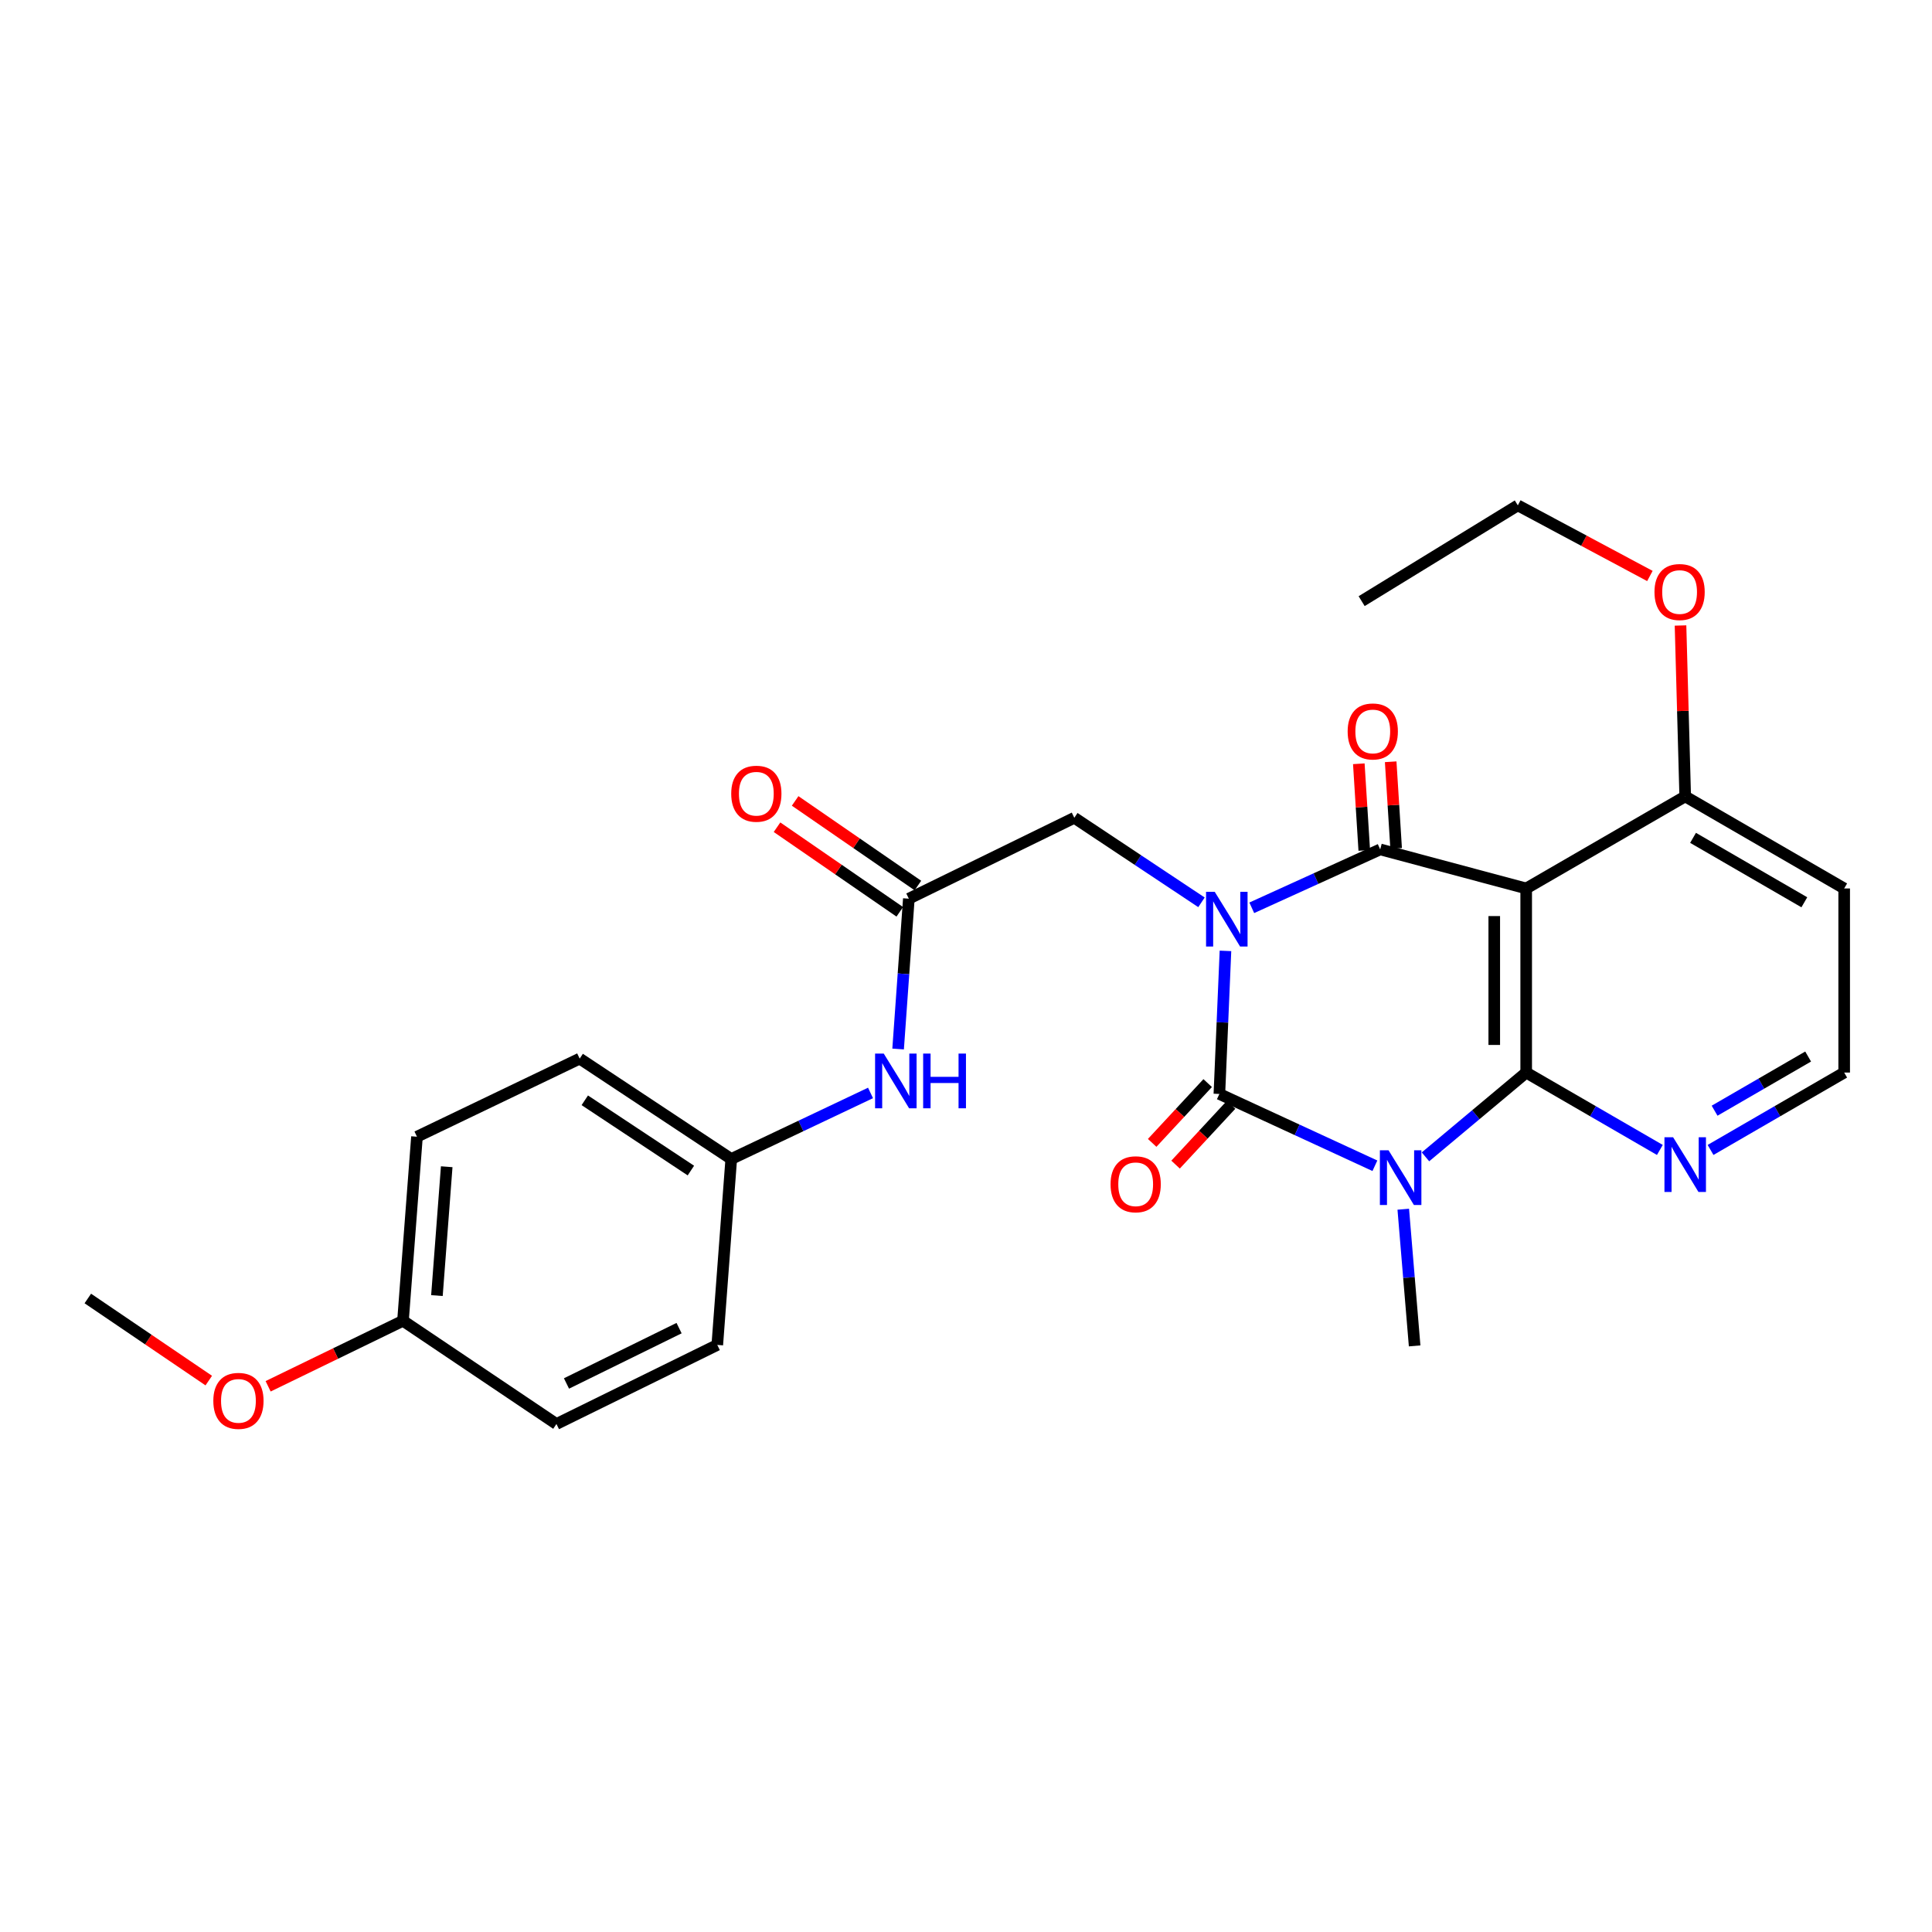 <?xml version='1.0' encoding='iso-8859-1'?>
<svg version='1.1' baseProfile='full'
              xmlns='http://www.w3.org/2000/svg'
                      xmlns:rdkit='http://www.rdkit.org/xml'
                      xmlns:xlink='http://www.w3.org/1999/xlink'
                  xml:space='preserve'
width='1000px' height='1000px' viewBox='0 0 1000 1000'>
<!-- END OF HEADER -->
<rect style='opacity:1.0;fill:#FFFFFF;stroke:none' width='1000' height='1000' x='0' y='0'> </rect>
<path class='bond-0' d='M 634.297,492.176 L 632.722,529.203' style='fill:none;fill-rule:evenodd;stroke:#0000FF;stroke-width:6px;stroke-linecap:butt;stroke-linejoin:miter;stroke-opacity:1' />
<path class='bond-0' d='M 632.722,529.203 L 631.148,566.229' style='fill:none;fill-rule:evenodd;stroke:#000000;stroke-width:6px;stroke-linecap:butt;stroke-linejoin:miter;stroke-opacity:1' />
<path class='bond-2' d='M 647.916,469.876 L 681.153,454.761' style='fill:none;fill-rule:evenodd;stroke:#0000FF;stroke-width:6px;stroke-linecap:butt;stroke-linejoin:miter;stroke-opacity:1' />
<path class='bond-2' d='M 681.153,454.761 L 714.389,439.645' style='fill:none;fill-rule:evenodd;stroke:#000000;stroke-width:6px;stroke-linecap:butt;stroke-linejoin:miter;stroke-opacity:1' />
<path class='bond-5' d='M 621.886,467.039 L 588.973,445.165' style='fill:none;fill-rule:evenodd;stroke:#0000FF;stroke-width:6px;stroke-linecap:butt;stroke-linejoin:miter;stroke-opacity:1' />
<path class='bond-5' d='M 588.973,445.165 L 556.061,423.291' style='fill:none;fill-rule:evenodd;stroke:#000000;stroke-width:6px;stroke-linecap:butt;stroke-linejoin:miter;stroke-opacity:1' />
<path class='bond-1' d='M 631.148,566.229 L 671.396,584.811' style='fill:none;fill-rule:evenodd;stroke:#000000;stroke-width:6px;stroke-linecap:butt;stroke-linejoin:miter;stroke-opacity:1' />
<path class='bond-1' d='M 671.396,584.811 L 711.644,603.393' style='fill:none;fill-rule:evenodd;stroke:#0000FF;stroke-width:6px;stroke-linecap:butt;stroke-linejoin:miter;stroke-opacity:1' />
<path class='bond-8' d='M 625.091,560.606 L 610.725,576.081' style='fill:none;fill-rule:evenodd;stroke:#000000;stroke-width:6px;stroke-linecap:butt;stroke-linejoin:miter;stroke-opacity:1' />
<path class='bond-8' d='M 610.725,576.081 L 596.359,591.555' style='fill:none;fill-rule:evenodd;stroke:#FF0000;stroke-width:6px;stroke-linecap:butt;stroke-linejoin:miter;stroke-opacity:1' />
<path class='bond-8' d='M 637.205,571.852 L 622.838,587.327' style='fill:none;fill-rule:evenodd;stroke:#000000;stroke-width:6px;stroke-linecap:butt;stroke-linejoin:miter;stroke-opacity:1' />
<path class='bond-8' d='M 622.838,587.327 L 608.472,602.801' style='fill:none;fill-rule:evenodd;stroke:#FF0000;stroke-width:6px;stroke-linecap:butt;stroke-linejoin:miter;stroke-opacity:1' />
<path class='bond-13' d='M 726.328,625.889 L 729.27,661.261' style='fill:none;fill-rule:evenodd;stroke:#0000FF;stroke-width:6px;stroke-linecap:butt;stroke-linejoin:miter;stroke-opacity:1' />
<path class='bond-13' d='M 729.27,661.261 L 732.213,696.633' style='fill:none;fill-rule:evenodd;stroke:#000000;stroke-width:6px;stroke-linecap:butt;stroke-linejoin:miter;stroke-opacity:1' />
<path class='bond-27' d='M 737.826,598.783 L 763.89,576.969' style='fill:none;fill-rule:evenodd;stroke:#0000FF;stroke-width:6px;stroke-linecap:butt;stroke-linejoin:miter;stroke-opacity:1' />
<path class='bond-27' d='M 763.89,576.969 L 789.954,555.155' style='fill:none;fill-rule:evenodd;stroke:#000000;stroke-width:6px;stroke-linecap:butt;stroke-linejoin:miter;stroke-opacity:1' />
<path class='bond-4' d='M 714.389,439.645 L 789.954,459.866' style='fill:none;fill-rule:evenodd;stroke:#000000;stroke-width:6px;stroke-linecap:butt;stroke-linejoin:miter;stroke-opacity:1' />
<path class='bond-10' d='M 722.637,439.126 L 721.226,416.707' style='fill:none;fill-rule:evenodd;stroke:#000000;stroke-width:6px;stroke-linecap:butt;stroke-linejoin:miter;stroke-opacity:1' />
<path class='bond-10' d='M 721.226,416.707 L 719.815,394.288' style='fill:none;fill-rule:evenodd;stroke:#FF0000;stroke-width:6px;stroke-linecap:butt;stroke-linejoin:miter;stroke-opacity:1' />
<path class='bond-10' d='M 706.141,440.165 L 704.73,417.745' style='fill:none;fill-rule:evenodd;stroke:#000000;stroke-width:6px;stroke-linecap:butt;stroke-linejoin:miter;stroke-opacity:1' />
<path class='bond-10' d='M 704.73,417.745 L 703.319,395.326' style='fill:none;fill-rule:evenodd;stroke:#FF0000;stroke-width:6px;stroke-linecap:butt;stroke-linejoin:miter;stroke-opacity:1' />
<path class='bond-3' d='M 789.954,555.155 L 789.954,459.866' style='fill:none;fill-rule:evenodd;stroke:#000000;stroke-width:6px;stroke-linecap:butt;stroke-linejoin:miter;stroke-opacity:1' />
<path class='bond-3' d='M 773.425,540.862 L 773.425,474.159' style='fill:none;fill-rule:evenodd;stroke:#000000;stroke-width:6px;stroke-linecap:butt;stroke-linejoin:miter;stroke-opacity:1' />
<path class='bond-7' d='M 789.954,555.155 L 824.548,575.183' style='fill:none;fill-rule:evenodd;stroke:#000000;stroke-width:6px;stroke-linecap:butt;stroke-linejoin:miter;stroke-opacity:1' />
<path class='bond-7' d='M 824.548,575.183 L 859.141,595.21' style='fill:none;fill-rule:evenodd;stroke:#0000FF;stroke-width:6px;stroke-linecap:butt;stroke-linejoin:miter;stroke-opacity:1' />
<path class='bond-9' d='M 789.954,459.866 L 872.259,412.217' style='fill:none;fill-rule:evenodd;stroke:#000000;stroke-width:6px;stroke-linecap:butt;stroke-linejoin:miter;stroke-opacity:1' />
<path class='bond-6' d='M 556.061,423.291 L 470.413,465.155' style='fill:none;fill-rule:evenodd;stroke:#000000;stroke-width:6px;stroke-linecap:butt;stroke-linejoin:miter;stroke-opacity:1' />
<path class='bond-11' d='M 470.413,465.155 L 467.637,504.06' style='fill:none;fill-rule:evenodd;stroke:#000000;stroke-width:6px;stroke-linecap:butt;stroke-linejoin:miter;stroke-opacity:1' />
<path class='bond-11' d='M 467.637,504.06 L 464.861,542.965' style='fill:none;fill-rule:evenodd;stroke:#0000FF;stroke-width:6px;stroke-linecap:butt;stroke-linejoin:miter;stroke-opacity:1' />
<path class='bond-12' d='M 475.103,458.35 L 443.334,436.453' style='fill:none;fill-rule:evenodd;stroke:#000000;stroke-width:6px;stroke-linecap:butt;stroke-linejoin:miter;stroke-opacity:1' />
<path class='bond-12' d='M 443.334,436.453 L 411.565,414.555' style='fill:none;fill-rule:evenodd;stroke:#FF0000;stroke-width:6px;stroke-linecap:butt;stroke-linejoin:miter;stroke-opacity:1' />
<path class='bond-12' d='M 465.723,471.96 L 433.954,450.062' style='fill:none;fill-rule:evenodd;stroke:#000000;stroke-width:6px;stroke-linecap:butt;stroke-linejoin:miter;stroke-opacity:1' />
<path class='bond-12' d='M 433.954,450.062 L 402.185,428.164' style='fill:none;fill-rule:evenodd;stroke:#FF0000;stroke-width:6px;stroke-linecap:butt;stroke-linejoin:miter;stroke-opacity:1' />
<path class='bond-28' d='M 885.376,595.209 L 919.961,575.182' style='fill:none;fill-rule:evenodd;stroke:#0000FF;stroke-width:6px;stroke-linecap:butt;stroke-linejoin:miter;stroke-opacity:1' />
<path class='bond-28' d='M 919.961,575.182 L 954.545,555.155' style='fill:none;fill-rule:evenodd;stroke:#000000;stroke-width:6px;stroke-linecap:butt;stroke-linejoin:miter;stroke-opacity:1' />
<path class='bond-28' d='M 887.469,574.897 L 911.678,560.878' style='fill:none;fill-rule:evenodd;stroke:#0000FF;stroke-width:6px;stroke-linecap:butt;stroke-linejoin:miter;stroke-opacity:1' />
<path class='bond-28' d='M 911.678,560.878 L 935.887,546.859' style='fill:none;fill-rule:evenodd;stroke:#000000;stroke-width:6px;stroke-linecap:butt;stroke-linejoin:miter;stroke-opacity:1' />
<path class='bond-16' d='M 872.259,412.217 L 954.545,459.866' style='fill:none;fill-rule:evenodd;stroke:#000000;stroke-width:6px;stroke-linecap:butt;stroke-linejoin:miter;stroke-opacity:1' />
<path class='bond-16' d='M 876.319,433.668 L 933.92,467.022' style='fill:none;fill-rule:evenodd;stroke:#000000;stroke-width:6px;stroke-linecap:butt;stroke-linejoin:miter;stroke-opacity:1' />
<path class='bond-18' d='M 872.259,412.217 L 871.047,367.986' style='fill:none;fill-rule:evenodd;stroke:#000000;stroke-width:6px;stroke-linecap:butt;stroke-linejoin:miter;stroke-opacity:1' />
<path class='bond-18' d='M 871.047,367.986 L 869.834,323.756' style='fill:none;fill-rule:evenodd;stroke:#FF0000;stroke-width:6px;stroke-linecap:butt;stroke-linejoin:miter;stroke-opacity:1' />
<path class='bond-14' d='M 450.585,565.701 L 414.54,582.797' style='fill:none;fill-rule:evenodd;stroke:#0000FF;stroke-width:6px;stroke-linecap:butt;stroke-linejoin:miter;stroke-opacity:1' />
<path class='bond-14' d='M 414.54,582.797 L 378.494,599.893' style='fill:none;fill-rule:evenodd;stroke:#000000;stroke-width:6px;stroke-linecap:butt;stroke-linejoin:miter;stroke-opacity:1' />
<path class='bond-19' d='M 378.494,599.893 L 371.267,696.128' style='fill:none;fill-rule:evenodd;stroke:#000000;stroke-width:6px;stroke-linecap:butt;stroke-linejoin:miter;stroke-opacity:1' />
<path class='bond-20' d='M 378.494,599.893 L 300.046,547.937' style='fill:none;fill-rule:evenodd;stroke:#000000;stroke-width:6px;stroke-linecap:butt;stroke-linejoin:miter;stroke-opacity:1' />
<path class='bond-20' d='M 357.6,605.881 L 302.686,569.511' style='fill:none;fill-rule:evenodd;stroke:#000000;stroke-width:6px;stroke-linecap:butt;stroke-linejoin:miter;stroke-opacity:1' />
<path class='bond-15' d='M 954.545,555.155 L 954.545,459.866' style='fill:none;fill-rule:evenodd;stroke:#000000;stroke-width:6px;stroke-linecap:butt;stroke-linejoin:miter;stroke-opacity:1' />
<path class='bond-17' d='M 208.586,683.631 L 215.822,588.36' style='fill:none;fill-rule:evenodd;stroke:#000000;stroke-width:6px;stroke-linecap:butt;stroke-linejoin:miter;stroke-opacity:1' />
<path class='bond-17' d='M 226.153,670.592 L 231.218,603.902' style='fill:none;fill-rule:evenodd;stroke:#000000;stroke-width:6px;stroke-linecap:butt;stroke-linejoin:miter;stroke-opacity:1' />
<path class='bond-23' d='M 208.586,683.631 L 173.685,700.587' style='fill:none;fill-rule:evenodd;stroke:#000000;stroke-width:6px;stroke-linecap:butt;stroke-linejoin:miter;stroke-opacity:1' />
<path class='bond-23' d='M 173.685,700.587 L 138.783,717.542' style='fill:none;fill-rule:evenodd;stroke:#FF0000;stroke-width:6px;stroke-linecap:butt;stroke-linejoin:miter;stroke-opacity:1' />
<path class='bond-29' d='M 208.586,683.631 L 288.017,737.056' style='fill:none;fill-rule:evenodd;stroke:#000000;stroke-width:6px;stroke-linecap:butt;stroke-linejoin:miter;stroke-opacity:1' />
<path class='bond-24' d='M 853.983,298.128 L 819.802,279.851' style='fill:none;fill-rule:evenodd;stroke:#FF0000;stroke-width:6px;stroke-linecap:butt;stroke-linejoin:miter;stroke-opacity:1' />
<path class='bond-24' d='M 819.802,279.851 L 785.62,261.574' style='fill:none;fill-rule:evenodd;stroke:#000000;stroke-width:6px;stroke-linecap:butt;stroke-linejoin:miter;stroke-opacity:1' />
<path class='bond-22' d='M 371.267,696.128 L 288.017,737.056' style='fill:none;fill-rule:evenodd;stroke:#000000;stroke-width:6px;stroke-linecap:butt;stroke-linejoin:miter;stroke-opacity:1' />
<path class='bond-22' d='M 351.487,687.434 L 293.212,716.083' style='fill:none;fill-rule:evenodd;stroke:#000000;stroke-width:6px;stroke-linecap:butt;stroke-linejoin:miter;stroke-opacity:1' />
<path class='bond-21' d='M 300.046,547.937 L 215.822,588.36' style='fill:none;fill-rule:evenodd;stroke:#000000;stroke-width:6px;stroke-linecap:butt;stroke-linejoin:miter;stroke-opacity:1' />
<path class='bond-25' d='M 108.06,714.587 L 76.757,693.342' style='fill:none;fill-rule:evenodd;stroke:#FF0000;stroke-width:6px;stroke-linecap:butt;stroke-linejoin:miter;stroke-opacity:1' />
<path class='bond-25' d='M 76.757,693.342 L 45.455,672.097' style='fill:none;fill-rule:evenodd;stroke:#000000;stroke-width:6px;stroke-linecap:butt;stroke-linejoin:miter;stroke-opacity:1' />
<path class='bond-26' d='M 785.62,261.574 L 704.784,311.151' style='fill:none;fill-rule:evenodd;stroke:#000000;stroke-width:6px;stroke-linecap:butt;stroke-linejoin:miter;stroke-opacity:1' />
<path  class='atom-0' d='M 628.735 461.592
L 638.015 476.592
Q 638.935 478.072, 640.415 480.752
Q 641.895 483.432, 641.975 483.592
L 641.975 461.592
L 645.735 461.592
L 645.735 489.912
L 641.855 489.912
L 631.895 473.512
Q 630.735 471.592, 629.495 469.392
Q 628.295 467.192, 627.935 466.512
L 627.935 489.912
L 624.255 489.912
L 624.255 461.592
L 628.735 461.592
' fill='#0000FF'/>
<path  class='atom-2' d='M 718.708 595.384
L 727.988 610.384
Q 728.908 611.864, 730.388 614.544
Q 731.868 617.224, 731.948 617.384
L 731.948 595.384
L 735.708 595.384
L 735.708 623.704
L 731.828 623.704
L 721.868 607.304
Q 720.708 605.384, 719.468 603.184
Q 718.268 600.984, 717.908 600.304
L 717.908 623.704
L 714.228 623.704
L 714.228 595.384
L 718.708 595.384
' fill='#0000FF'/>
<path  class='atom-8' d='M 865.999 588.644
L 875.279 603.644
Q 876.199 605.124, 877.679 607.804
Q 879.159 610.484, 879.239 610.644
L 879.239 588.644
L 882.999 588.644
L 882.999 616.964
L 879.119 616.964
L 869.159 600.564
Q 867.999 598.644, 866.759 596.444
Q 865.559 594.244, 865.199 593.564
L 865.199 616.964
L 861.519 616.964
L 861.519 588.644
L 865.999 588.644
' fill='#0000FF'/>
<path  class='atom-9' d='M 574.824 612.976
Q 574.824 606.176, 578.184 602.376
Q 581.544 598.576, 587.824 598.576
Q 594.104 598.576, 597.464 602.376
Q 600.824 606.176, 600.824 612.976
Q 600.824 619.856, 597.424 623.776
Q 594.024 627.656, 587.824 627.656
Q 581.584 627.656, 578.184 623.776
Q 574.824 619.896, 574.824 612.976
M 587.824 624.456
Q 592.144 624.456, 594.464 621.576
Q 596.824 618.656, 596.824 612.976
Q 596.824 607.416, 594.464 604.616
Q 592.144 601.776, 587.824 601.776
Q 583.504 601.776, 581.144 604.576
Q 578.824 607.376, 578.824 612.976
Q 578.824 618.696, 581.144 621.576
Q 583.504 624.456, 587.824 624.456
' fill='#FF0000'/>
<path  class='atom-11' d='M 697.542 378.596
Q 697.542 371.796, 700.902 367.996
Q 704.262 364.196, 710.542 364.196
Q 716.822 364.196, 720.182 367.996
Q 723.542 371.796, 723.542 378.596
Q 723.542 385.476, 720.142 389.396
Q 716.742 393.276, 710.542 393.276
Q 704.302 393.276, 700.902 389.396
Q 697.542 385.516, 697.542 378.596
M 710.542 390.076
Q 714.862 390.076, 717.182 387.196
Q 719.542 384.276, 719.542 378.596
Q 719.542 373.036, 717.182 370.236
Q 714.862 367.396, 710.542 367.396
Q 706.222 367.396, 703.862 370.196
Q 701.542 372.996, 701.542 378.596
Q 701.542 384.316, 703.862 387.196
Q 706.222 390.076, 710.542 390.076
' fill='#FF0000'/>
<path  class='atom-12' d='M 457.422 545.329
L 466.702 560.329
Q 467.622 561.809, 469.102 564.489
Q 470.582 567.169, 470.662 567.329
L 470.662 545.329
L 474.422 545.329
L 474.422 573.649
L 470.542 573.649
L 460.582 557.249
Q 459.422 555.329, 458.182 553.129
Q 456.982 550.929, 456.622 550.249
L 456.622 573.649
L 452.942 573.649
L 452.942 545.329
L 457.422 545.329
' fill='#0000FF'/>
<path  class='atom-12' d='M 477.822 545.329
L 481.662 545.329
L 481.662 557.369
L 496.142 557.369
L 496.142 545.329
L 499.982 545.329
L 499.982 573.649
L 496.142 573.649
L 496.142 560.569
L 481.662 560.569
L 481.662 573.649
L 477.822 573.649
L 477.822 545.329
' fill='#0000FF'/>
<path  class='atom-13' d='M 378.478 410.827
Q 378.478 404.027, 381.838 400.227
Q 385.198 396.427, 391.478 396.427
Q 397.758 396.427, 401.118 400.227
Q 404.478 404.027, 404.478 410.827
Q 404.478 417.707, 401.078 421.627
Q 397.678 425.507, 391.478 425.507
Q 385.238 425.507, 381.838 421.627
Q 378.478 417.747, 378.478 410.827
M 391.478 422.307
Q 395.798 422.307, 398.118 419.427
Q 400.478 416.507, 400.478 410.827
Q 400.478 405.267, 398.118 402.467
Q 395.798 399.627, 391.478 399.627
Q 387.158 399.627, 384.798 402.427
Q 382.478 405.227, 382.478 410.827
Q 382.478 416.547, 384.798 419.427
Q 387.158 422.307, 391.478 422.307
' fill='#FF0000'/>
<path  class='atom-19' d='M 856.357 306.429
Q 856.357 299.629, 859.717 295.829
Q 863.077 292.029, 869.357 292.029
Q 875.637 292.029, 878.997 295.829
Q 882.357 299.629, 882.357 306.429
Q 882.357 313.309, 878.957 317.229
Q 875.557 321.109, 869.357 321.109
Q 863.117 321.109, 859.717 317.229
Q 856.357 313.349, 856.357 306.429
M 869.357 317.909
Q 873.677 317.909, 875.997 315.029
Q 878.357 312.109, 878.357 306.429
Q 878.357 300.869, 875.997 298.069
Q 873.677 295.229, 869.357 295.229
Q 865.037 295.229, 862.677 298.029
Q 860.357 300.829, 860.357 306.429
Q 860.357 312.149, 862.677 315.029
Q 865.037 317.909, 869.357 317.909
' fill='#FF0000'/>
<path  class='atom-24' d='M 110.416 725.088
Q 110.416 718.288, 113.776 714.488
Q 117.136 710.688, 123.416 710.688
Q 129.696 710.688, 133.056 714.488
Q 136.416 718.288, 136.416 725.088
Q 136.416 731.968, 133.016 735.888
Q 129.616 739.768, 123.416 739.768
Q 117.176 739.768, 113.776 735.888
Q 110.416 732.008, 110.416 725.088
M 123.416 736.568
Q 127.736 736.568, 130.056 733.688
Q 132.416 730.768, 132.416 725.088
Q 132.416 719.528, 130.056 716.728
Q 127.736 713.888, 123.416 713.888
Q 119.096 713.888, 116.736 716.688
Q 114.416 719.488, 114.416 725.088
Q 114.416 730.808, 116.736 733.688
Q 119.096 736.568, 123.416 736.568
' fill='#FF0000'/>
</svg>
